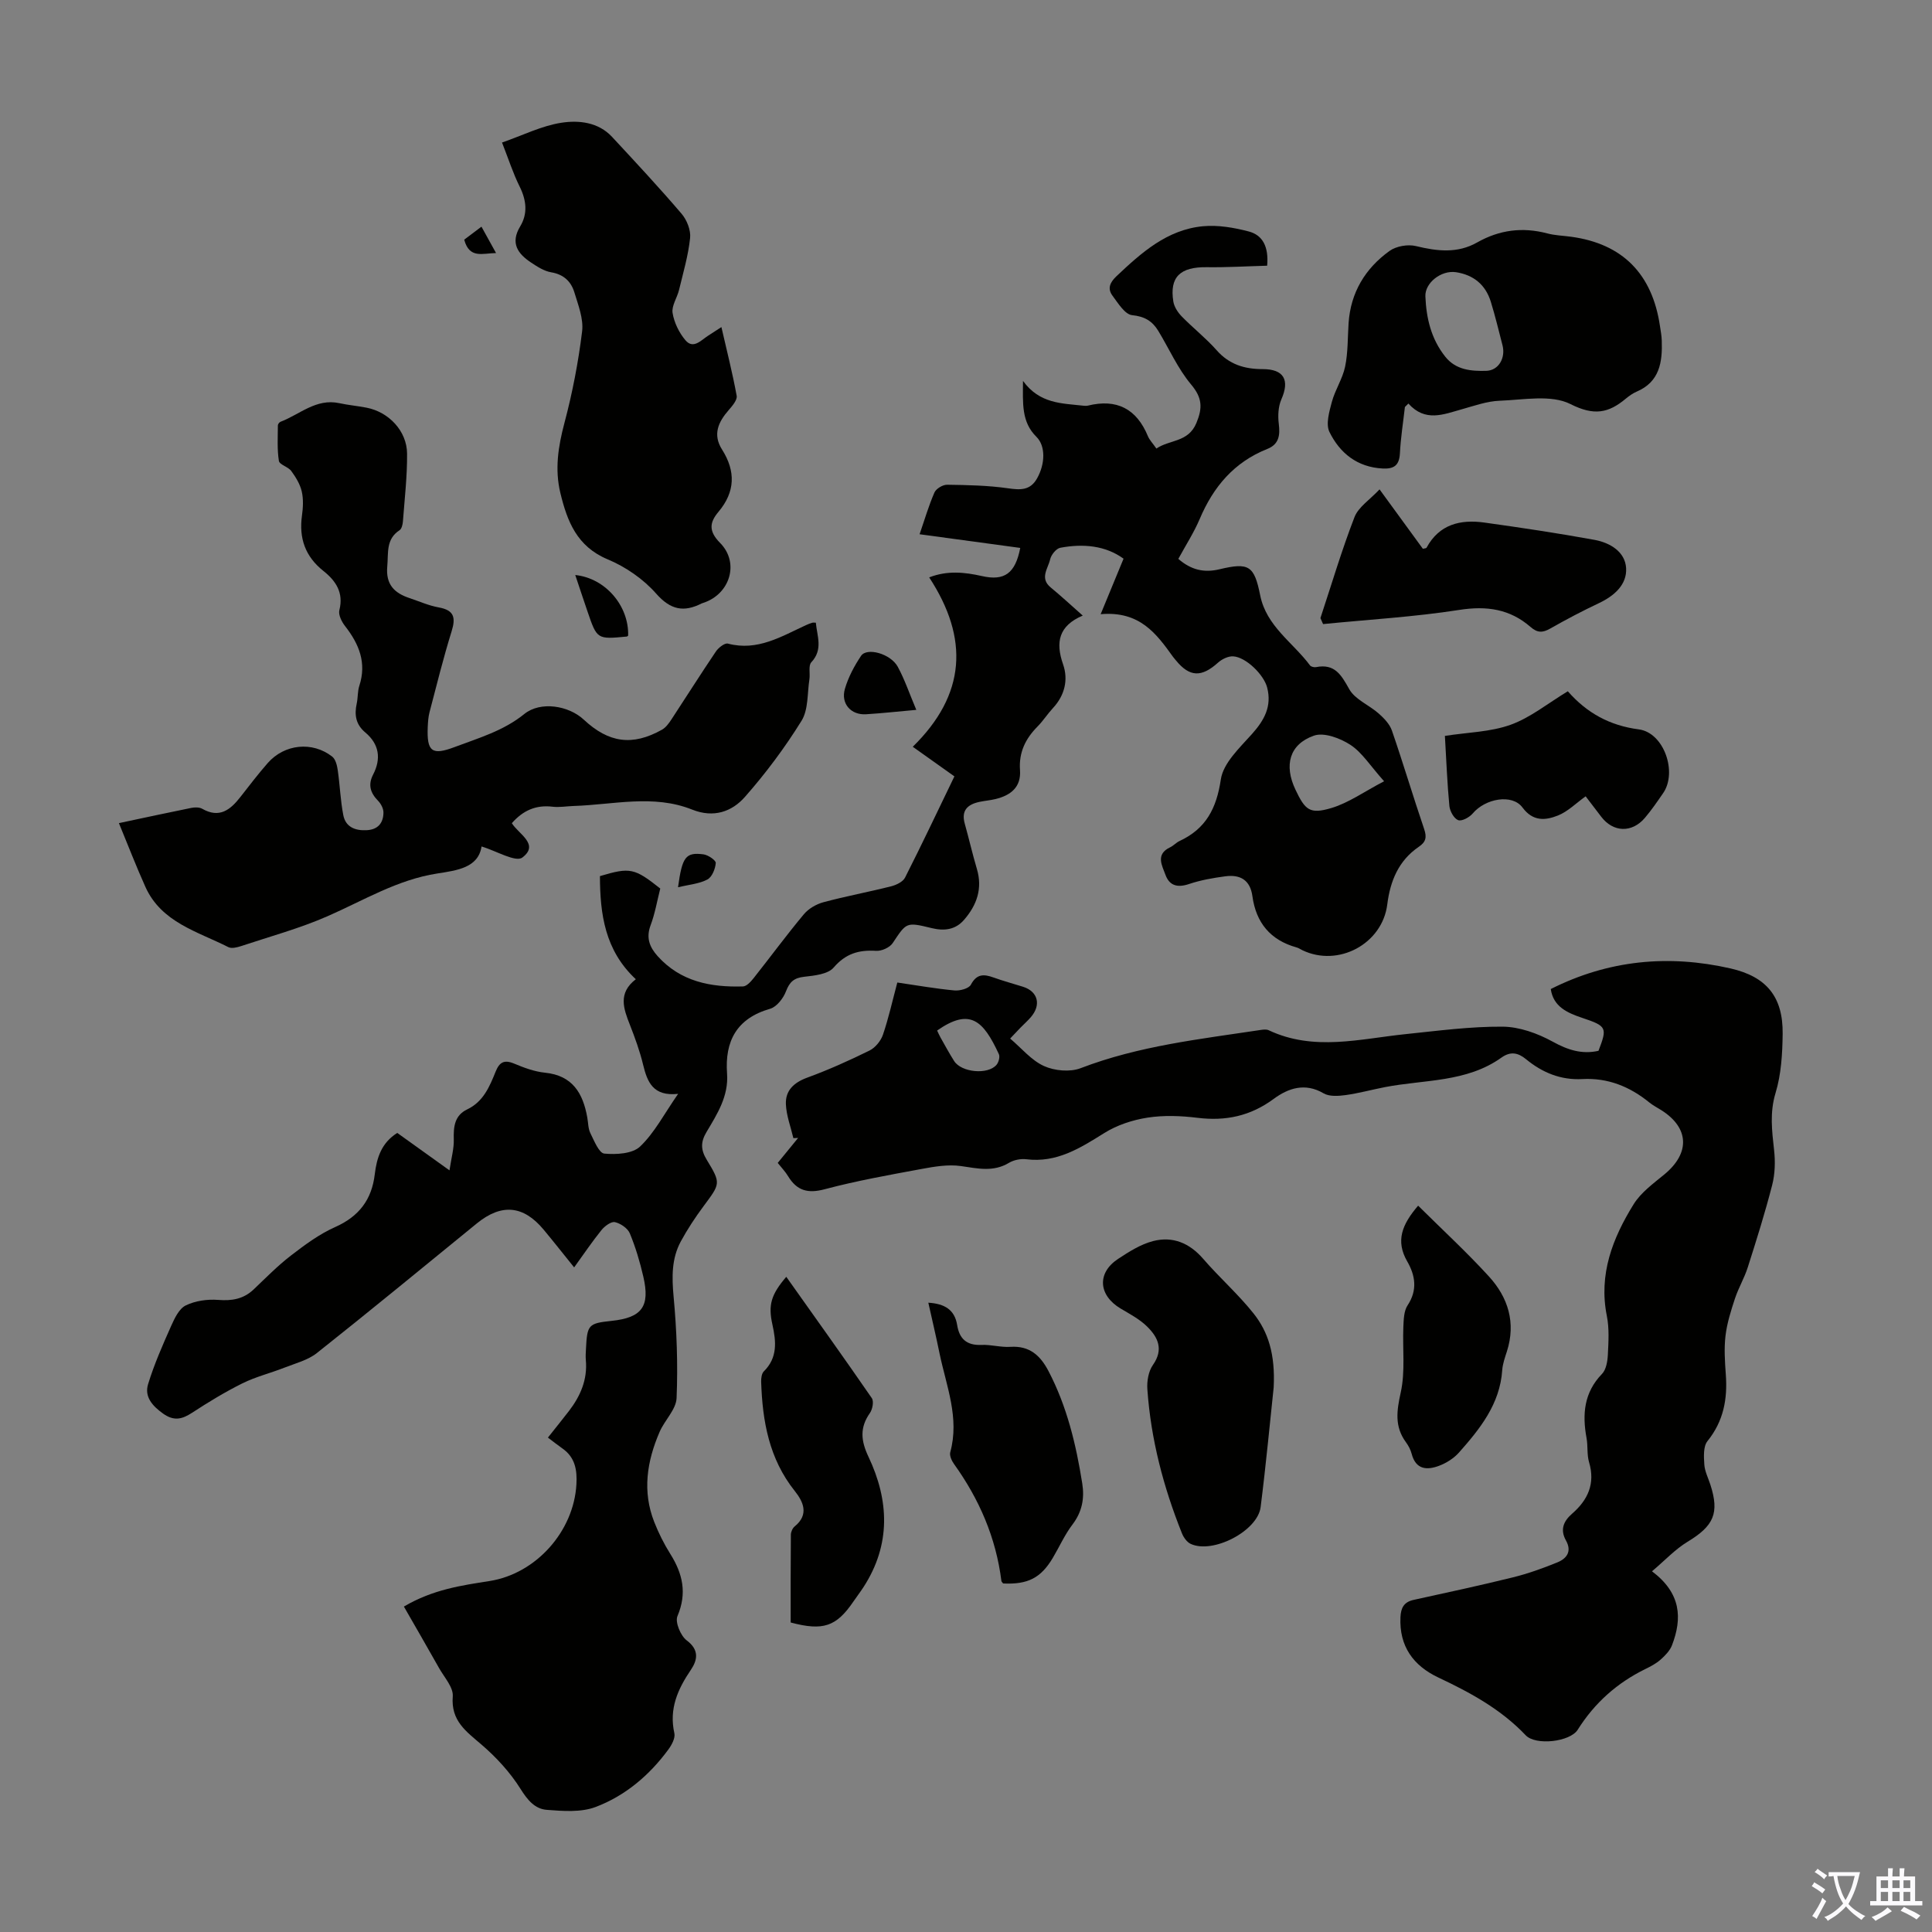 <svg enable-background="new 0 0 400 400" viewBox="0 0 400 400" xmlns="http://www.w3.org/2000/svg"><rect x="0" y="0" width="400" height="400" fill="#808080" stroke="none"/><g fill="#010100"><path d="m136.7 183.96c-.67 2.65-1.1 5.21-2 7.6-.97 2.59-.23 4.51 1.45 6.39 4.76 5.3 11.01 6.48 17.68 6.28.76-.02 1.64-1.01 2.22-1.74 3.47-4.38 6.79-8.9 10.37-13.19.97-1.17 2.57-2.1 4.05-2.5 4.64-1.25 9.37-2.12 14.03-3.3 1.07-.27 2.44-.93 2.88-1.8 3.48-6.86 6.76-13.81 10.22-20.96-3.02-2.15-5.9-4.2-8.62-6.13 10.99-10.77 11.7-22.38 3.4-35.07 3.76-1.46 7.33-1.08 10.93-.27 4.64 1.05 6.9-.54 7.92-5.83-6.82-.93-13.64-1.85-20.84-2.83 1.06-3.06 1.89-5.94 3.08-8.65.35-.79 1.73-1.62 2.63-1.6 4.19.06 8.42.14 12.56.73 2.58.37 4.63.49 6.05-2.04 1.73-3.07 1.76-6.74-.12-8.6-3.15-3.1-2.81-6.94-2.79-11.59 3.46 4.77 8.06 4.63 12.43 5.13.33.04.69.06 1-.01 5.97-1.47 10.08.64 12.43 6.32.33.8.99 1.46 1.76 2.57 2.73-1.88 6.6-1.24 8.28-5.29 1.3-3.13 1.23-5.21-1.09-7.97-2.76-3.29-4.55-7.4-6.81-11.12-1.22-2-2.81-2.98-5.41-3.24-1.49-.15-2.9-2.47-4.06-4.03-1.07-1.44-.57-2.71.81-4.02 5.18-4.89 10.49-9.66 17.93-10.36 3.1-.29 6.41.28 9.46 1.08 2.88.75 4.17 3.14 3.82 7.09-4.14.11-8.32.37-12.5.31-5.5-.08-7.75 2.03-6.92 7.13.18 1.09.93 2.24 1.73 3.06 2.34 2.4 5.02 4.5 7.23 7 2.6 2.95 5.76 3.91 9.52 3.91 4.43 0 5.64 2.26 3.89 6.25-.66 1.5-.75 3.43-.54 5.09.3 2.38.03 4.24-2.4 5.2-6.84 2.72-11.14 7.81-13.96 14.46-1.21 2.85-2.92 5.49-4.44 8.29 2.64 2.29 5.31 2.92 8.53 2.15 6.1-1.46 7.19-.74 8.42 5.4 1.28 6.4 6.78 9.75 10.32 14.51.21.28.85.42 1.24.35 3.87-.76 5.21 1.58 6.88 4.57 1.2 2.14 4.12 3.28 6.1 5.04 1.11.98 2.28 2.2 2.74 3.55 2.33 6.76 4.37 13.62 6.67 20.38.57 1.68.36 2.66-1.1 3.65-4.19 2.85-5.93 7.07-6.54 11.94-1.02 8.17-10.13 13.06-17.58 9.48-.4-.19-.78-.47-1.21-.58-5.41-1.5-8.38-5.12-9.13-10.59-.46-3.39-2.55-4.54-5.62-4.13-2.52.34-5.08.78-7.48 1.59-2.37.8-4.06.4-4.9-1.89-.72-1.96-2.1-4.26.97-5.71.7-.33 1.25-.98 1.95-1.3 5.45-2.54 7.65-6.74 8.54-12.75.5-3.38 3.88-6.53 6.42-9.37 2.57-2.87 4.18-5.74 3.17-9.66-.68-2.64-4.38-6.3-7.04-6.45-1.03-.06-2.33.58-3.14 1.31-3.39 3.05-5.85 3-8.67-.43-.21-.26-.44-.51-.64-.78-3.43-4.77-6.86-9.53-14.98-8.83 1.81-4.4 3.24-7.86 4.74-11.49-3.76-2.73-8.36-3.15-13.1-2.26-.85.16-1.89 1.46-2.1 2.4-.42 1.88-2.22 3.89.11 5.81 2.15 1.77 4.2 3.67 6.64 5.83-4.94 2.1-5.69 5.47-4.07 10.1 1.11 3.17.35 6.41-2.09 9.04-1.14 1.23-2.05 2.67-3.23 3.86-2.48 2.51-3.86 5.34-3.6 8.98.26 3.56-1.94 5.25-5.09 6.01-1.09.26-2.21.35-3.3.58-2.44.52-3.82 1.75-3.05 4.5.87 3.11 1.59 6.27 2.51 9.37 1.21 4.07 0 7.49-2.64 10.54-1.82 2.11-4.15 2.35-6.74 1.72-5.28-1.29-5.18-1.19-8.05 3.11-.61.92-2.31 1.68-3.45 1.6-3.57-.22-6.29.57-8.78 3.47-1.19 1.38-3.97 1.66-6.09 1.9-2.1.23-3.02 1.05-3.77 3.01-.55 1.45-1.93 3.23-3.3 3.62-6.93 1.99-9.39 6.72-8.9 13.42.34 4.69-2.05 8.38-4.26 12.1-1.24 2.09-1.2 3.69.07 5.77 2.97 4.88 2.79 4.9-.67 9.57-1.73 2.33-3.34 4.77-4.72 7.31-1.92 3.56-1.86 7.36-1.49 11.4.65 6.97.91 14.03.62 21.02-.1 2.38-2.48 4.6-3.52 7.02-2.62 6.06-3.61 12.3-1.1 18.66.9 2.28 2.01 4.51 3.31 6.58 2.58 4.1 3.51 8.13 1.49 12.89-.53 1.24.66 4.09 1.92 5.03 2.66 1.99 2.2 4.1.87 6.07-2.74 4.04-4.56 8.1-3.43 13.15.22.99-.54 2.41-1.24 3.36-3.92 5.34-8.93 9.59-15.07 11.91-3.03 1.14-6.75.85-10.11.59-2.47-.19-4-2.05-5.44-4.35-2.14-3.41-4.99-6.51-8.06-9.15-3.2-2.75-6.37-4.93-5.96-9.99.15-1.87-1.76-3.95-2.84-5.87-2.37-4.22-4.8-8.4-7.28-12.73 6.06-3.56 11.93-4.37 17.76-5.29 9.58-1.51 17.41-10.25 17.96-20.01.17-2.96-.26-5.57-2.87-7.41-1-.71-1.97-1.47-3.03-2.27 1.74-2.2 3.07-3.84 4.35-5.5 2.39-3.11 3.87-6.52 3.5-10.56-.07-.78-.01-1.57.03-2.35.25-4.98.51-5.25 5.32-5.76 6.26-.66 7.99-2.97 6.55-9.17-.7-3.04-1.6-6.07-2.79-8.94-.44-1.06-1.92-2.07-3.09-2.33-.78-.17-2.11.82-2.77 1.63-1.94 2.41-3.68 4.98-5.67 7.74-2.24-2.78-4.24-5.32-6.31-7.81-4.2-5.05-8.73-5.45-13.83-1.3-11.02 8.98-21.98 18.01-33.12 26.84-1.88 1.49-4.47 2.14-6.78 3.05-2.86 1.12-5.9 1.87-8.63 3.22-3.6 1.79-7.05 3.89-10.42 6.09-2.08 1.36-3.76 1.78-6 .19-2.23-1.59-3.92-3.49-3.12-6.1 1.26-4.13 3.02-8.11 4.78-12.07.71-1.59 1.64-3.57 3.03-4.24 1.96-.96 4.47-1.31 6.68-1.14 2.88.23 5.26-.17 7.38-2.18 2.51-2.39 4.96-4.89 7.7-7 2.88-2.22 5.89-4.45 9.18-5.91 4.93-2.19 7.57-5.7 8.18-10.91.41-3.43 1.39-6.52 4.66-8.57 3.31 2.37 6.56 4.7 10.81 7.75.39-2.61.95-4.52.89-6.4-.07-2.63.14-4.96 2.79-6.23 3.33-1.59 4.62-4.7 5.87-7.8.78-1.95 1.76-2.54 3.82-1.68 2.05.86 4.23 1.67 6.41 1.89 5.72.58 7.86 4.27 8.75 9.27.2 1.1.17 2.31.65 3.27.78 1.57 1.78 4.11 2.88 4.21 2.47.23 5.83.04 7.41-1.47 2.99-2.85 4.98-6.75 7.87-10.9-5.2.56-6.38-2.45-7.25-6.03-.68-2.81-1.68-5.57-2.74-8.27-1.31-3.33-2.51-6.56 1.23-9.43-6.41-5.97-7.41-13.5-7.43-21.35 6.25-1.86 7.13-1.68 12.49 2.57zm149.86-22.21c-2.88-3.22-4.55-5.95-6.96-7.53-2.11-1.38-5.48-2.65-7.57-1.91-5.11 1.8-6.21 6.15-3.82 11.18 2.02 4.26 2.97 5.13 7.45 3.8 3.57-1.07 6.77-3.38 10.9-5.54z"/><path d="m161.02 240.77c1.43-1.75 2.83-3.46 4.22-5.17-.33.01-.65.03-.98.04-.55-2.34-1.45-4.66-1.55-7.02-.12-2.83 1.63-4.48 4.4-5.5 4.4-1.61 8.7-3.54 12.9-5.61 1.2-.59 2.35-1.99 2.79-3.27 1.18-3.46 1.97-7.05 2.98-10.82 4.12.6 7.96 1.28 11.83 1.64 1.13.1 2.98-.39 3.4-1.19 1.21-2.28 2.69-2.21 4.69-1.49s4.05 1.27 6.08 1.91c3.12.97 3.85 3.76 1.63 6.32-.66.76-1.42 1.43-2.12 2.15-.62.64-1.23 1.29-2.15 2.26 2.35 1.99 4.38 4.5 7 5.69 2.18.99 5.38 1.29 7.58.45 12.05-4.63 24.72-6.02 37.3-7.92.54-.08 1.19-.16 1.65.06 9.36 4.41 18.88 1.78 28.39.8 6.67-.69 13.37-1.59 20.05-1.54 3.48.03 7.24 1.39 10.35 3.1 3.14 1.73 6.05 2.67 9.49 1.9 1.83-4.77 1.76-5.11-3.34-6.81-3.23-1.08-6.01-2.37-6.54-5.98 11.93-6.01 24.35-7.19 37.2-4.27 7.45 1.7 10.89 5.85 10.81 13.52-.05 4.11-.29 8.38-1.47 12.27-1.24 4.09-.74 7.87-.3 11.86.26 2.36.19 4.9-.4 7.2-1.47 5.73-3.25 11.39-5.05 17.03-.7 2.21-1.92 4.25-2.65 6.45-.83 2.52-1.65 5.1-1.96 7.71-.32 2.64-.13 5.37.06 8.04.38 5.08-.47 9.67-3.8 13.79-.88 1.1-.76 3.22-.65 4.84.09 1.41.8 2.77 1.25 4.16 1.92 5.93.7 8.56-4.74 11.85-2.54 1.54-4.63 3.81-7.34 6.1 6.05 4.55 6.28 9.73 4.14 15.31-.44 1.14-1.43 2.15-2.38 2.99-.9.8-2.03 1.39-3.13 1.93-5.86 2.87-10.52 7.02-14.01 12.57-1.58 2.52-8.7 3.33-10.77 1.15-5.13-5.4-11.45-8.83-18.07-11.95-5.19-2.45-8.14-6.47-7.86-12.5.09-1.94.72-3.14 2.72-3.58 6.87-1.51 13.75-2.98 20.58-4.67 3.12-.77 6.19-1.88 9.17-3.09 1.94-.79 3.07-2.26 1.8-4.53-1.25-2.23-.54-3.99 1.28-5.57 3.25-2.83 4.82-6.2 3.5-10.64-.47-1.58-.22-3.35-.52-4.99-.91-4.93-.55-9.43 3.2-13.3.86-.89 1.14-2.6 1.21-3.96.13-2.68.31-5.44-.21-8.04-1.73-8.63 1.2-16.11 5.55-23.13 1.53-2.46 4.12-4.32 6.42-6.22 5.28-4.39 5.08-9.57-.64-13.22-.85-.54-1.76-1-2.54-1.63-4.04-3.29-8.6-5.13-13.86-4.84-4.49.24-8.29-1.34-11.67-4.12-1.65-1.35-3.2-1.67-5.09-.32-7.22 5.15-15.93 4.53-24.08 6.1-2.74.53-5.45 1.28-8.2 1.66-1.49.2-3.35.33-4.54-.37-3.85-2.26-7.32-1.06-10.32 1.15-4.82 3.56-9.94 4.64-15.79 3.92-3.42-.42-6.99-.56-10.37-.03-3.08.48-6.3 1.54-8.93 3.19-5.01 3.13-9.84 6.2-16.13 5.42-1.15-.14-2.58.14-3.57.73-3.28 1.98-6.52 1.17-9.97.68-2.65-.38-5.51.11-8.2.61-6.7 1.24-13.43 2.44-20.01 4.19-3.49.93-5.75.3-7.57-2.69-.58-.97-1.37-1.77-2.15-2.76zm33-27.41c.22.46.43.95.69 1.42.93 1.64 1.82 3.3 2.83 4.89 1.5 2.37 6.97 2.9 8.77.8.45-.52.76-1.67.49-2.23-3.23-6.97-5.97-9.63-12.78-4.88z"/><path d="m168.91 128.92c.25 2.77 1.54 5.55-.93 8.19-.65.69-.22 2.34-.4 3.53-.45 2.9-.2 6.28-1.63 8.59-3.44 5.55-7.4 10.86-11.72 15.76-2.71 3.08-6.49 4.4-10.92 2.63-8.05-3.22-16.36-1-24.57-.75-1.45.05-2.93.32-4.35.15-3.42-.41-6.1.77-8.42 3.41 1.36 2.24 5.8 4.37 2.18 7.11-1.38 1.05-5.39-1.37-8.45-2.29-.67 4.39-5.01 4.95-9.18 5.6-8.23 1.27-15.23 5.57-22.68 8.83-5.78 2.54-11.95 4.21-17.96 6.21-.82.27-1.94.54-2.61.2-6.38-3.24-13.85-5.1-17.17-12.48-1.91-4.24-3.58-8.59-5.48-13.19 5.18-1.1 10.07-2.16 14.97-3.15.73-.15 1.68-.16 2.28.18 3.56 2.03 5.82.22 7.89-2.43 1.86-2.38 3.69-4.78 5.68-7.05 3.46-3.93 9.22-4.53 13.33-1.33.71.55 1.02 1.84 1.16 2.84.45 3.09.55 6.24 1.15 9.3.48 2.46 2.48 3.24 4.87 3.1 2.32-.13 3.42-1.51 3.44-3.65.01-.82-.52-1.83-1.12-2.44-1.59-1.63-2.12-3.3-1.02-5.42 1.7-3.29 1.27-6.3-1.62-8.72-1.98-1.66-2.29-3.66-1.77-6.01.26-1.2.16-2.49.53-3.64 1.56-4.76-.05-8.67-2.95-12.38-.7-.89-1.42-2.34-1.18-3.29.93-3.64-.75-6.09-3.29-8.11-3.78-3-5.1-6.79-4.45-11.48.23-1.65.32-3.42-.05-5.01-.35-1.5-1.24-2.95-2.17-4.22-.65-.88-2.43-1.29-2.56-2.09-.38-2.4-.22-4.89-.21-7.35 0-.26.31-.66.56-.75 3.97-1.51 7.35-4.88 12.15-3.85 1.85.4 3.76.57 5.62.93 4.62.88 8.38 4.82 8.42 9.51.04 4.68-.51 9.37-.86 14.05-.05.63-.25 1.52-.69 1.81-2.87 1.87-2.29 4.69-2.55 7.48-.34 3.76 1.45 5.53 4.61 6.58 2.01.67 3.98 1.56 6.05 1.93 3.18.57 3.55 2.09 2.66 4.95-1.72 5.54-3.11 11.17-4.58 16.78-.25.96-.31 1.99-.36 2.99-.22 5.15.86 5.97 5.59 4.18 4.98-1.88 10.09-3.34 14.41-6.84 3.32-2.69 9.16-1.76 12.3 1.17 5.18 4.83 10.08 5.51 16.19 2.09.82-.46 1.45-1.35 1.99-2.17 3.07-4.67 6.05-9.4 9.18-14.03.53-.78 1.82-1.8 2.48-1.63 6.13 1.62 11.06-1.48 16.19-3.83.41-.19.82-.35 1.25-.48.21-.07.43-.02.77-.02z"/><path d="m103.94 29.51c4.31-1.5 8.21-3.47 12.31-4.1 3.59-.55 7.63-.13 10.47 2.93 4.87 5.24 9.75 10.48 14.4 15.92 1.09 1.28 1.93 3.4 1.76 5.01-.38 3.62-1.43 7.18-2.29 10.75-.39 1.62-1.57 3.29-1.34 4.76.32 2 1.34 4.1 2.66 5.66 1.6 1.89 3.17.07 4.61-.88.82-.54 1.65-1.07 2.84-1.84 1.13 4.94 2.31 9.55 3.16 14.22.16.86-.9 2.1-1.64 2.95-2.17 2.48-3.36 5.07-1.39 8.18 2.85 4.5 2.74 8.77-.74 12.9-1.86 2.21-2.07 4 .34 6.44 4.07 4.11 2.04 10.61-3.47 12.4-.11.03-.22.06-.32.11-3.71 1.89-6.45 1.38-9.45-2.02-2.65-3.01-6.31-5.54-10.03-7.09-6.37-2.66-8.38-7.86-9.8-13.73-1.19-4.92-.45-9.65.84-14.51 1.65-6.21 2.88-12.58 3.66-18.96.32-2.6-.81-5.46-1.61-8.1-.68-2.23-2.21-3.7-4.78-4.13-1.46-.24-2.88-1.16-4.16-2.01-2.76-1.83-4.37-4.02-2.27-7.5 1.6-2.65 1.29-5.4-.1-8.22-1.38-2.77-2.33-5.76-3.66-9.14z"/><path d="m290.87 84.27c-.36 3.19-.87 6.36-1.03 9.56-.13 2.48-1.17 3.29-3.57 3.17-5.27-.27-8.87-3.19-11.02-7.56-.8-1.62-.04-4.22.5-6.24.67-2.5 2.22-4.78 2.74-7.29.61-2.93.52-6.01.72-9.02.43-6.34 3.45-11.32 8.48-14.94 1.39-1 3.81-1.41 5.48-1 4.39 1.07 8.59 1.56 12.67-.76 4.59-2.6 9.38-3.22 14.49-1.87 1.61.43 3.32.47 4.98.7 10.6 1.45 16.78 7.67 18.37 18.5.15 1 .34 1.99.37 3 .15 4.44-.42 8.53-5.21 10.57-.81.35-1.56.89-2.25 1.46-3.58 2.99-6.57 3.57-11.42 1.12-4.01-2.03-9.74-.88-14.7-.7-2.63.1-5.25 1.05-7.83 1.77-3.78 1.05-7.54 2.71-11.05-1.19-.23.24-.48.48-.72.72zm4.24-22.92c.19 4.55 1.19 8.81 4.11 12.49 2.22 2.8 5.42 3.01 8.46 2.94 2.63-.06 4.06-2.71 3.4-5.28-.78-3.02-1.51-6.07-2.43-9.05-1.1-3.52-3.58-5.55-7.24-6.1-3.06-.43-6.41 2.23-6.3 5z"/><path d="m263.7 287.26c-.75 7-1.58 15.91-2.7 24.77-.63 4.96-9.88 9.74-14.47 7.62-.79-.36-1.48-1.34-1.82-2.19-3.84-9.59-6.44-19.49-7.16-29.82-.12-1.67.22-3.72 1.15-5.04 2.27-3.23 1.04-5.75-1.2-7.95-1.55-1.53-3.59-2.6-5.49-3.73-4.6-2.75-4.94-7.37-.52-10.28 2.26-1.49 4.68-3.03 7.25-3.69 4.04-1.04 7.53.39 10.37 3.68 3.35 3.88 7.24 7.3 10.42 11.3 3.03 3.82 4.52 8.42 4.17 15.33z"/><path d="m162.79 264.35c6.03 8.51 11.95 16.76 17.71 25.12.45.66.15 2.31-.4 3.09-2.12 3.02-1.87 5.71-.3 9.03 4.3 9.06 4.67 18.19-1 26.97-.67 1.03-1.42 2.01-2.11 3.02-3.53 5.17-6.24 6.14-12.99 4.34 0-5.98-.02-12.09.04-18.19.01-.58.35-1.35.8-1.71 3.03-2.47 1.75-5.14.01-7.32-5.32-6.67-6.7-14.46-6.96-22.62-.02-.72.1-1.7.55-2.15 2.88-2.85 2.56-6.17 1.78-9.69-.91-4.08-.27-6.21 2.87-9.89z"/><path d="m273.38 127.97c2.31-6.98 4.4-14.05 7.05-20.9.81-2.1 3.18-3.6 5.19-5.75 3.16 4.33 6.08 8.34 8.97 12.3.38-.1.69-.09.76-.22 2.63-4.86 7.01-5.9 11.97-5.21 7.62 1.06 15.23 2.2 22.79 3.58 3.2.58 6.36 2.44 6.56 5.86.19 3.41-2.44 5.73-5.6 7.23-3.43 1.62-6.8 3.39-10.1 5.27-1.58.9-2.66.93-4.11-.34-4.24-3.69-9.04-4.4-14.69-3.52-9.34 1.46-18.82 2-28.24 2.94-.19-.41-.37-.82-.55-1.24z"/><path d="m192.2 269.71c3.4.21 5.46 1.47 5.97 4.63.46 2.87 1.99 4.24 5.02 4.11 1.99-.09 4.02.53 6 .4 3.95-.26 6.19 1.77 7.88 5 3.83 7.32 5.72 15.21 7 23.29.49 3.09-.03 5.87-2.02 8.49-1.61 2.11-2.71 4.61-4.08 6.92-2.48 4.16-5.17 5.53-10.28 5.29-.12-.17-.33-.33-.36-.52-1.12-8.94-4.58-16.93-9.81-24.21-.48-.67-.97-1.74-.78-2.44 1.95-7.11-.8-13.67-2.2-20.38-.71-3.47-1.52-6.92-2.34-10.58z"/><path d="m293.61 249.62c5.08 5.04 10.1 9.66 14.67 14.67 3.97 4.35 5.6 9.58 3.71 15.5-.41 1.27-.88 2.58-.97 3.89-.48 7.03-4.6 12.14-8.97 17.07-1.06 1.19-2.59 2.15-4.09 2.72-2.51.95-4.83.83-5.69-2.47-.22-.85-.66-1.68-1.18-2.39-2.4-3.27-1.92-6.52-1.08-10.33.96-4.35.35-9.04.54-13.57.07-1.51.1-3.29.88-4.46 2.1-3.17 1.58-6.21-.08-9.09-2.44-4.24-1.1-7.63 2.26-11.54z"/><path d="m324.6 143.12c3.92 4.48 8.65 7.1 14.69 7.89 5.2.67 8.05 8.85 5.04 13.21-1.21 1.75-2.41 3.51-3.78 5.12-2.69 3.15-6.56 3-9.03-.24-1.15-1.5-2.3-3.01-3.23-4.23-2 1.43-3.68 3.15-5.73 3.97-2.57 1.02-5.16 1.3-7.35-1.66-2.14-2.88-7.7-1.86-10.31 1.25-.68.8-2.27 1.66-3.01 1.37-.87-.34-1.7-1.85-1.81-2.92-.45-4.66-.62-9.34-.93-14.52 4.72-.74 9.43-.8 13.62-2.31 4.1-1.48 7.68-4.42 11.83-6.93z"/><path d="m189.71 146.97c-4 .36-7.2.71-10.4.91-3.12.2-5.28-2.2-4.38-5.27.7-2.4 1.94-4.73 3.34-6.82 1.21-1.81 6.11-.46 7.6 2.25 1.45 2.67 2.43 5.6 3.84 8.93z"/><path d="m119.1 119.05c6.32.66 11.13 6.46 10.95 12.55-.09.06-.18.18-.27.19-6.16.59-6.17.59-8.14-5.18-.83-2.4-1.61-4.8-2.54-7.56z"/><path d="m140.38 183.7c.86-6.32 1.58-7.28 5.25-6.82.97.12 2.6 1.24 2.56 1.79-.09 1.22-.77 2.91-1.73 3.42-1.7.9-3.78 1.05-6.08 1.61z"/><path d="m99.68 46.93c.83 1.5 1.83 3.3 3.02 5.46-2.8.04-5.51 1.24-6.59-2.77 1.01-.77 2.21-1.67 3.57-2.69z"/></g><path d="m377.9 391.2c-.2.3-.4.5-.6.8-.7-.6-1.4-1-2.2-1.5.2-.3.4-.5.5-.8.6.4 1.4.8 2.3 1.5zm-1.8 6.1c-.2-.2-.5-.4-.9-.6.4-.6.8-1.2 1.2-1.9s.7-1.3.9-1.9c.3.3.5.5.8.7-.7 1.3-1.4 2.6-2 3.7zm2.2-9c-.3.3-.5.5-.6.8-.6-.6-1.3-1.1-2-1.5.3-.3.5-.5.6-.7.6.5 1.3.9 2 1.4zm.3.2v-.9h2 4.5c-.3 1.3-.6 2.5-1 3.6s-.9 2.1-1.4 3c.4.5 1 1 1.6 1.4s1.2.8 1.9 1.1c-.3.2-.5.4-.8.8-.4-.3-1-.7-1.6-1.2s-1.2-1.1-1.6-1.6c-.5.6-1.1 1.1-1.7 1.6s-1.4.9-2.1 1.4c-.1-.3-.3-.5-.7-.8.6-.2 1.2-.5 1.9-1s1.4-1.1 2-1.8c-.5-.8-.9-1.6-1.2-2.5s-.6-2-.8-3.2c-.4.1-.7.1-1 .1zm2.5 2.7c.3 1 .7 1.7 1 2.2.3-.5.6-1.1 1-2s.6-1.9.9-3h-3.2-.4c.1.9.3 1.8.7 2.8z" fill="#fbfafc"/><path d="m396.5 388.5v1.5 3.6h1.5v.9c-.4 0-1 0-1.7 0h-7.9c-.5 0-.9 0-1.2 0v-.9h1.3v-3.5c0-.7 0-1.2 0-1.6h2.4c0-.8 0-1.4 0-1.7h1c0 .3-.1.8-.1 1.7h1.5c0-.8 0-1.4 0-1.7h1c0 .3-.1.9-.1 1.7zm-8.2 9.2c-.2-.3-.5-.5-.8-.8.8-.3 1.4-.6 1.9-.9s1-.7 1.4-1.1c.3.3.6.5.9.8-1.6 1-2.8 1.6-3.4 2zm2.6-6.8v-1.6h-1.5v1.6zm0 2.7v-1.9h-1.5v1.9zm2.4-2.7v-1.6h-1.5v1.6zm0 2.7v-1.9h-1.5v1.9zm.2 2 .7-.8c.4.2.9.5 1.6.8s1.3.7 1.8 1c-.3.3-.5.5-.8.8-.4-.3-1.5-1-3.3-1.8zm2-4.7v-1.6h-1.4v1.6zm0 2.7v-1.9h-1.4v1.9z" fill="#fbfafc"/></svg>